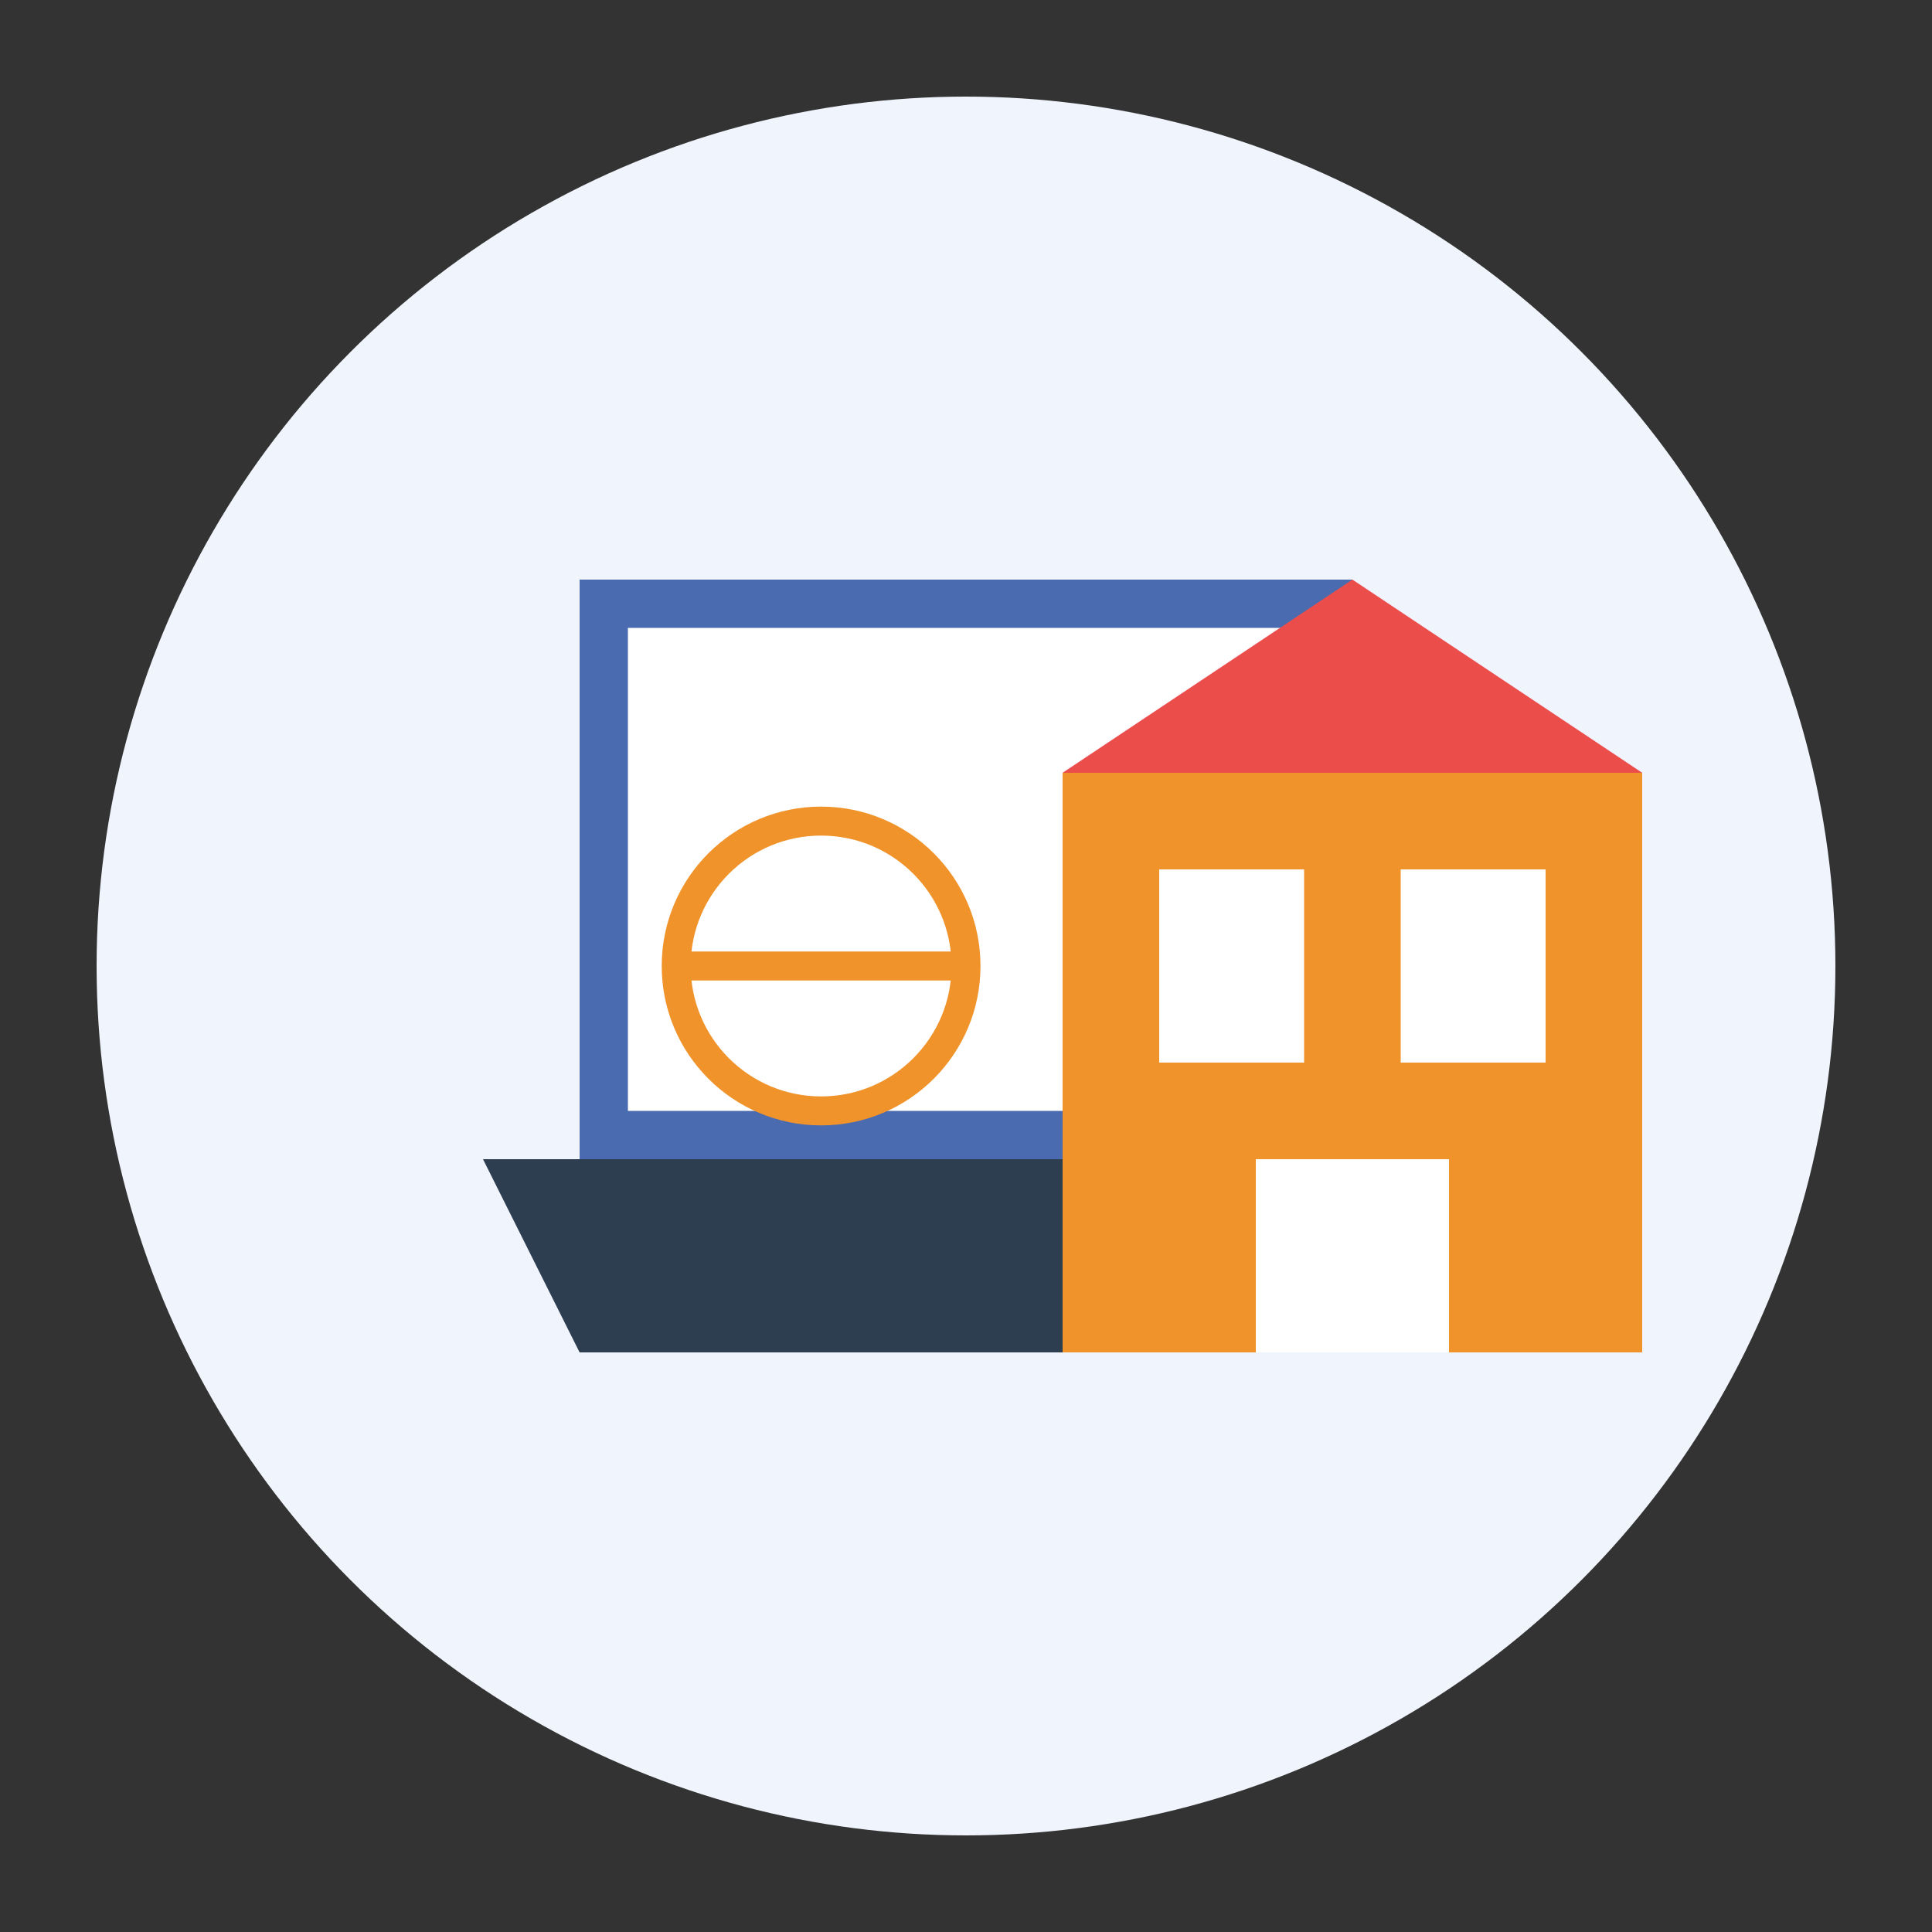 <svg xmlns="http://www.w3.org/2000/svg" viewBox="0 0 200 200" width="200" height="200">
  <rect x="0" y="0" width="200" height="200" fill="#333333" stroke="none"/>
  <circle cx="100" cy="100" r="90" fill="#f0f4fc" />
  
  <!-- Laptop for Online Learning -->
  <path d="M60,60 L140,60 L140,120 L60,120 Z" fill="#4a6baf" />
  <rect x="65" y="65" width="70" height="50" fill="#ffffff" />
  <path d="M50,120 L150,120 L140,140 L60,140 Z" fill="#2c3e50" />
  
  <!-- In-Person Learning Building -->
  <rect x="110" y="80" width="60" height="60" fill="#f0932b" />
  <rect x="120" y="90" width="15" height="20" fill="#ffffff" />
  <rect x="145" y="90" width="15" height="20" fill="#ffffff" />
  <rect x="130" y="120" width="20" height="20" fill="#ffffff" />
  <path d="M110,80 L140,60 L170,80" fill="#eb4d4b" />
  
  <!-- VS Symbol -->
  <circle cx="85" cy="100" r="15" fill="none" stroke="#f0932b" stroke-width="3" />
  <path d="M70,100 L100,100" stroke="#f0932b" stroke-width="3" />
</svg>
